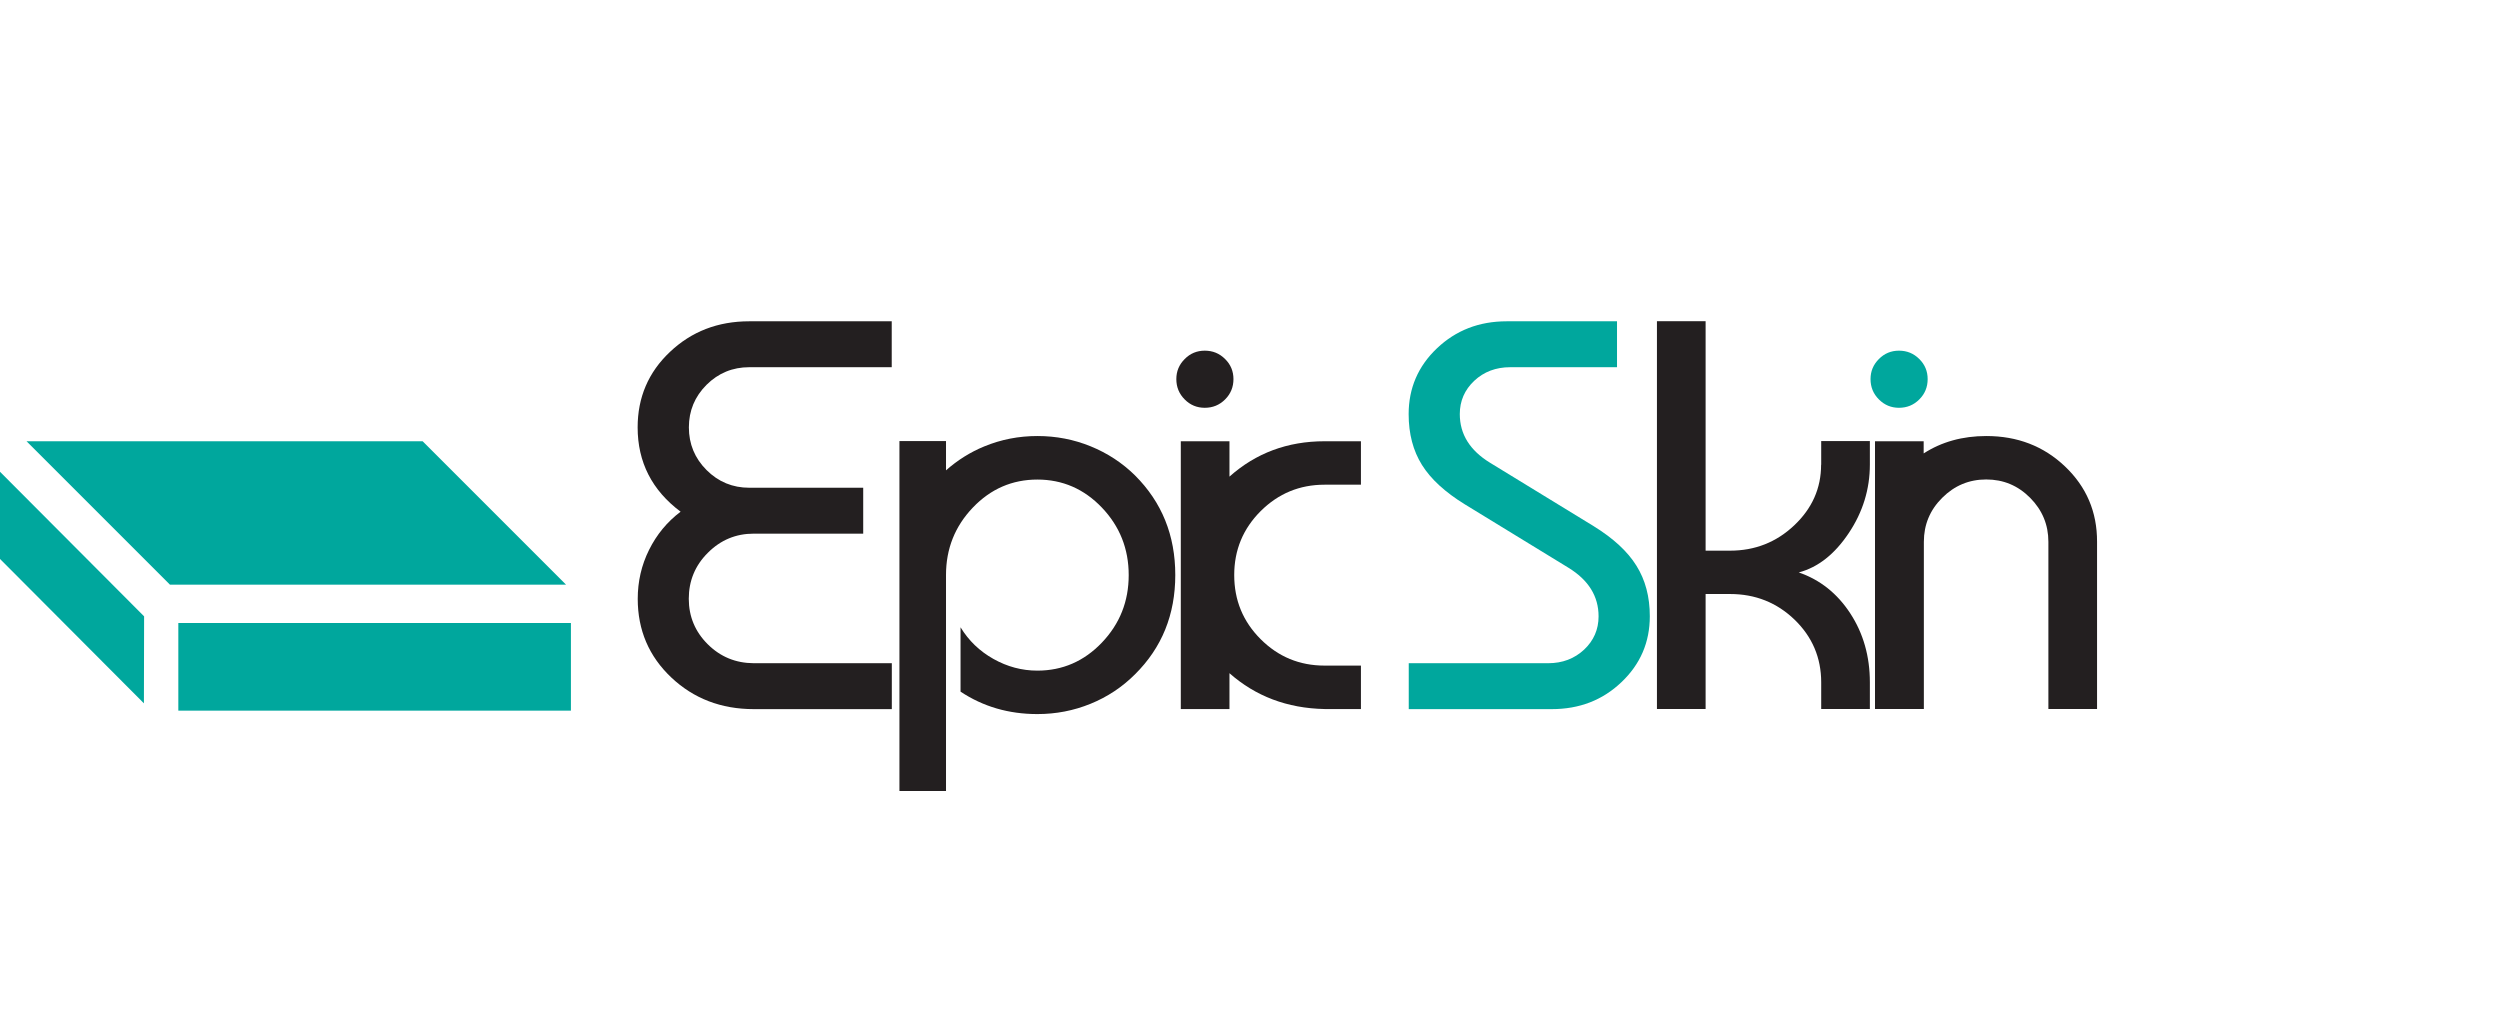 <?xml version="1.0" encoding="utf-8"?>
<!-- Generator: Adobe Illustrator 23.0.1, SVG Export Plug-In . SVG Version: 6.00 Build 0)  -->
<svg version="1.1" id="Layer_1" xmlns="http://www.w3.org/2000/svg" xmlns:xlink="http://www.w3.org/1999/xlink" x="0px" y="0px"
	 viewBox="0 0 263 109" style="enable-background:new 0 0 263 109;" xml:space="preserve">
<style type="text/css">
	.st0{fill:#FFFFFF;}
	.st1{fill:#231F20;}
	.st2{fill:#C00F76;}
	.st3{fill:#C01076;}
	.st4{fill:#00A79D;}
	.st5{fill:#DA2128;}
	.st6{fill:#1D1D1B;}
	.st7{fill:#D2072A;}
	.st8{fill:#FFFFFF;stroke:#FFFFFF;stroke-width:0.169;}
	.st9{fill:#101415;}
	.st10{clip-path:url(#SVGID_2_);}
	.st11{clip-path:url(#SVGID_4_);fill:#FFFFFF;}
	.st12{clip-path:url(#SVGID_4_);}
	.st13{clip-path:url(#SVGID_6_);fill:#231F20;}
</style>
<g>
	<path class="st4" d="M167.65,55.35l-10.9-6.67c-2.12-1.3-3.18-3-3.18-5.12c0-1.38,0.51-2.55,1.52-3.5
		c1.01-0.95,2.28-1.43,3.78-1.43h11.24v-4.83h-11.6c-2.91,0-5.35,0.95-7.34,2.84c-1.99,1.89-2.98,4.2-2.98,6.93
		c0,2.07,0.47,3.85,1.4,5.34c0.94,1.5,2.44,2.87,4.5,4.14l10.9,6.67c2.12,1.3,3.18,3,3.18,5.12c0,1.38-0.51,2.55-1.52,3.5
		c-1.02,0.95-2.28,1.43-3.78,1.43H148.2v4.83h15.04c2.91,0,5.35-0.94,7.34-2.84c1.99-1.89,2.98-4.2,2.98-6.93
		c0-2.05-0.47-3.82-1.41-5.32C171.22,58.01,169.72,56.63,167.65,55.35L167.65,55.35z"/>
	<path class="st1" d="M191.58,48.89c0,2.47-0.94,4.59-2.82,6.37c-1.88,1.78-4.13,2.67-6.76,2.67h-2.57V33.79h-5.12v40.8h5.12v-12.1
		H182c2.66,0,4.92,0.9,6.79,2.7c1.86,1.8,2.8,4,2.8,6.59v2.81h5.12v-2.81c0-2.73-0.69-5.15-2.06-7.25c-1.37-2.1-3.18-3.54-5.42-4.31
		c2.03-0.54,3.78-1.92,5.26-4.14c1.48-2.21,2.22-4.62,2.22-7.21v-2.47h-5.12V48.89L191.58,48.89z"/>
	<path class="st4" d="M199.77,42.9c0.84,0,1.55-0.29,2.14-0.88c0.59-0.59,0.88-1.3,0.88-2.14c0-0.82-0.29-1.53-0.88-2.11
		c-0.59-0.59-1.3-0.88-2.14-0.88c-0.82,0-1.53,0.29-2.11,0.88c-0.59,0.59-0.88,1.29-0.88,2.11c0,0.84,0.29,1.55,0.88,2.14
		C198.25,42.61,198.95,42.9,199.77,42.9L199.77,42.9z"/>
	<path class="st1" d="M217.24,49.07c-2.25-2.14-5.01-3.2-8.28-3.2c-2.5,0-4.7,0.61-6.59,1.83v-1.28h-5.12v28.17h0.03h5.09h0.02V57
		c0-1.8,0.64-3.35,1.93-4.63c1.29-1.29,2.83-1.93,4.63-1.93c1.8,0,3.34,0.64,4.62,1.93c1.28,1.29,1.92,2.83,1.92,4.63v17.59h5.12V57
		C220.62,53.85,219.49,51.21,217.24,49.07L217.24,49.07z"/>
	<path class="st1" d="M114.73,46.95c-1.77-0.72-3.63-1.08-5.59-1.08c-1.96,0-3.82,0.36-5.59,1.09c-1.49,0.61-2.83,1.46-4.03,2.52
		V46.4h-4.9v14.1v12.84v9.87h4.9v-9.87V60.5c0-2.77,0.94-5.13,2.82-7.1c1.88-1.97,4.15-2.95,6.79-2.95c2.64,0,4.91,0.98,6.79,2.95
		c1.88,1.97,2.82,4.34,2.82,7.1c0,2.77-0.94,5.13-2.82,7.1c-1.88,1.97-4.15,2.95-6.79,2.95c-1.62,0-3.16-0.41-4.62-1.23
		c-1.46-0.82-2.61-1.93-3.46-3.33v6.77c2.38,1.58,5.07,2.36,8.08,2.36c1.96,0,3.82-0.36,5.59-1.08c1.77-0.72,3.33-1.75,4.68-3.1
		c2.83-2.8,4.24-6.28,4.24-10.45c0-4.17-1.41-7.66-4.24-10.48C118.06,48.69,116.5,47.67,114.73,46.95L114.73,46.95z"/>
	<path class="st1" d="M126.74,42.9c0.84,0,1.55-0.29,2.14-0.88c0.59-0.59,0.88-1.3,0.88-2.14c0-0.82-0.29-1.53-0.88-2.11
		c-0.59-0.59-1.3-0.88-2.14-0.88c-0.82,0-1.53,0.29-2.11,0.88c-0.59,0.59-0.88,1.29-0.88,2.11c0,0.84,0.29,1.55,0.88,2.14
		C125.21,42.61,125.92,42.9,126.74,42.9L126.74,42.9z"/>
	<path class="st1" d="M129.34,50.14v-3.72h-5.12v28.17h5.12v-3.77c2.74,2.42,6.07,3.69,10,3.77h3.83v-4.57h-3.83
		c-2.63,0-4.87-0.93-6.72-2.78c-1.86-1.86-2.78-4.1-2.78-6.75c0-2.63,0.93-4.87,2.78-6.72c1.86-1.85,4.1-2.78,6.72-2.78h3.83v-4.57
		h-3.83C135.44,46.42,132.11,47.67,129.34,50.14L129.34,50.14z"/>
	<path class="st1" d="M74.46,67.78c-1.33-1.32-2-2.92-2-4.79c0-1.89,0.67-3.51,2.01-4.84c1.34-1.34,2.94-2.01,4.82-2.01h11.52v-4.83
		H78.82c-1.75,0-3.25-0.62-4.49-1.86c-1.24-1.24-1.86-2.74-1.86-4.49c0-1.75,0.62-3.24,1.86-4.48c1.24-1.23,2.74-1.85,4.49-1.85
		h14.99v-4.83H78.82c-3.29,0-6.07,1.07-8.34,3.22c-2.27,2.14-3.4,4.79-3.4,7.94c0,3.66,1.51,6.62,4.52,8.87
		c-1.42,1.07-2.52,2.41-3.32,4.02c-0.8,1.61-1.19,3.33-1.19,5.15c0,3.29,1.18,6.05,3.53,8.27c2.35,2.22,5.25,3.33,8.68,3.33h14.52
		v-4.83H79.29C77.4,69.76,75.79,69.1,74.46,67.78L74.46,67.78z"/>
	<polygon class="st4" points="17.88,61.51 59.55,61.51 44.46,46.42 2.79,46.42 17.88,61.51 	"/>
	<polygon class="st4" points="-0.04,58.76 -0.02,49.61 15.16,64.84 15.14,73.99 -0.04,58.76 	"/>
	<polygon class="st4" points="60.06,74.76 18.76,74.76 18.76,65.54 60.06,65.54 60.06,74.76 	"/>
</g>
</svg>
